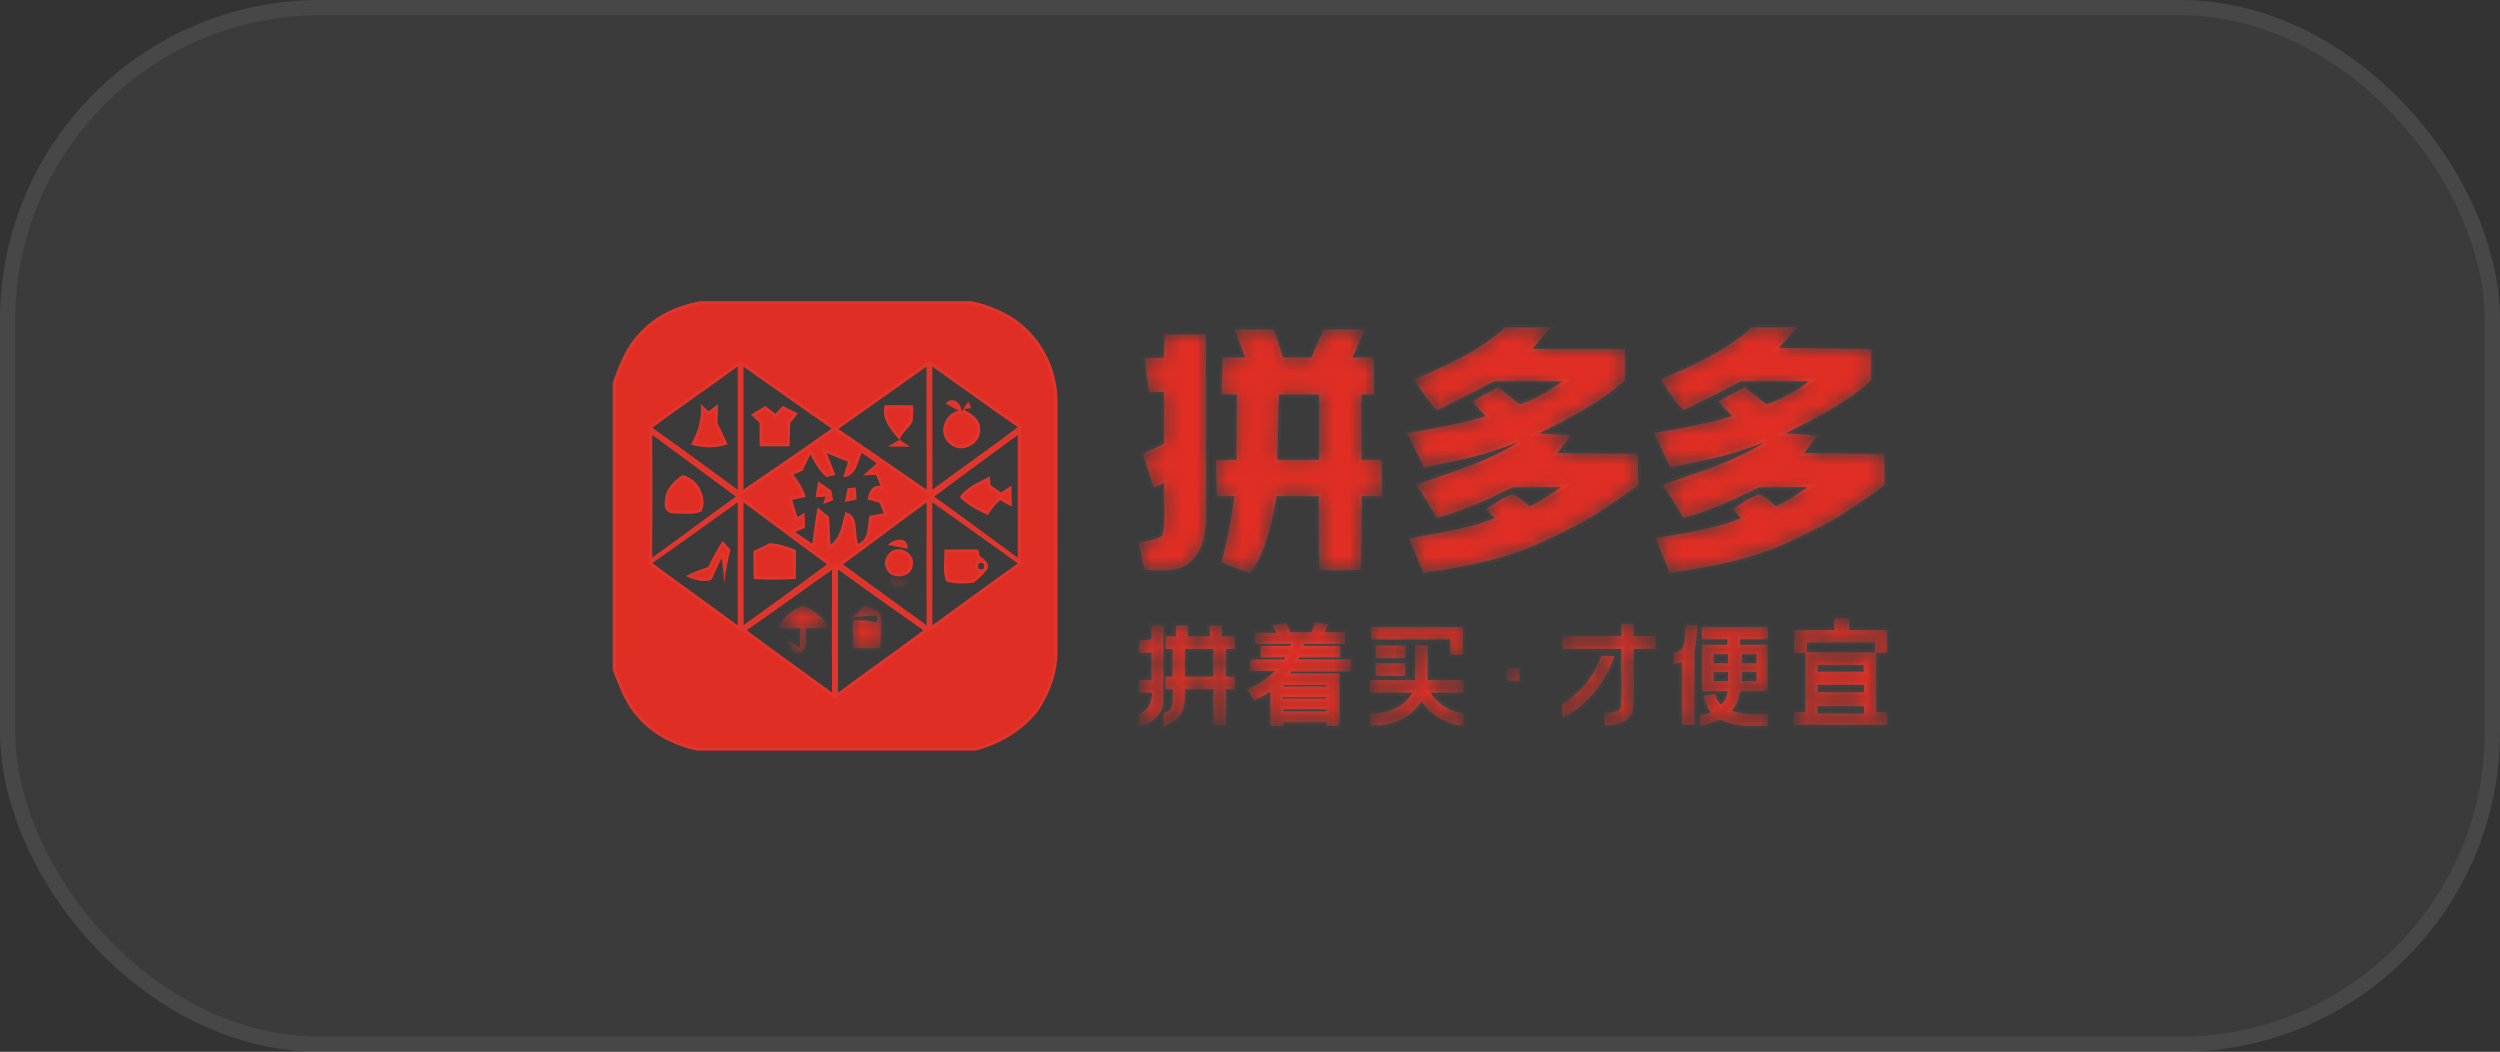 <svg width="164" height="69" viewBox="0 0 164 69" fill="none" xmlns="http://www.w3.org/2000/svg">
<rect x="0" y="0" width="164" height="69" fill="#333333" stroke="none"/>
<rect x="1" y="1" width="162" height="67" rx="20" fill="white" fill-opacity="0.04"/>
<rect x="0.5" y="0.5" width="163" height="68" rx="20.5" stroke="white" stroke-opacity="0.1"/>
<path d="M45.921 19.76H63.761C65.268 20.097 66.748 20.79 67.758 21.999C68.85 23.235 69.414 24.896 69.372 26.543C69.365 31.929 69.374 37.315 69.37 42.699C69.391 44.133 68.861 45.508 68.074 46.683C67.045 47.968 65.596 48.807 64.028 49.238L64.437 49.24H45.696C44.2 48.896 42.751 48.18 41.759 46.973C40.988 46.119 40.619 45.01 40.194 43.962V25.111C40.614 23.925 41.081 22.706 41.984 21.8C43.009 20.675 44.449 20.036 45.921 19.76ZM61.16 24.047C61.176 26.737 61.157 29.428 61.169 32.121C63.025 30.743 64.917 29.414 66.766 28.024C64.883 26.718 63.029 25.369 61.16 24.047ZM42.795 28.057C44.669 29.401 46.535 30.757 48.392 32.126C48.39 29.43 48.39 26.735 48.392 24.04C46.539 25.397 44.644 26.693 42.795 28.057ZM48.771 24.054C48.782 26.739 48.771 29.425 48.773 32.111C50.703 30.782 52.65 29.477 54.554 28.113C52.612 26.779 50.701 25.404 48.771 24.054ZM54.993 28.141C56.935 29.454 58.855 30.794 60.788 32.123C60.774 29.433 60.788 26.742 60.779 24.051C58.858 25.422 56.916 26.768 54.993 28.141ZM42.79 28.532C42.793 31.213 42.809 33.897 42.781 36.578C44.625 35.263 46.432 33.892 48.272 32.575C46.453 31.215 44.614 29.886 42.79 28.532ZM61.287 32.575C63.124 33.901 64.948 35.247 66.769 36.592C66.769 33.906 66.764 31.22 66.771 28.532C64.945 29.884 63.103 31.213 61.287 32.575ZM53.156 29.821C52.972 30.167 52.812 30.523 52.65 30.878C52.496 30.939 52.192 31.063 52.041 31.126C52.378 31.578 52.708 32.046 52.852 32.6L51.969 32.79C52.085 33.169 52.199 33.546 52.31 33.925C52.427 33.852 52.659 33.707 52.777 33.632C52.798 33.965 52.807 34.294 52.801 34.624C52.64 34.694 52.32 34.837 52.16 34.907C52.538 35.153 52.912 35.408 53.284 35.663C53.381 34.865 53.493 34.067 53.637 33.277C53.888 33.496 54.141 33.712 54.394 33.925C54.424 34.524 54.443 35.125 54.482 35.722C55.184 35.24 55.223 34.339 55.455 33.593C56.375 33.794 56.036 34.989 56.291 35.677C57.035 35.366 56.893 34.481 57.03 33.833C57.346 33.775 57.662 33.721 57.978 33.667C57.887 33.44 57.794 33.213 57.701 32.986C57.434 32.912 57.167 32.839 56.898 32.764C57.014 32.296 57.167 31.821 57.759 31.866C57.662 31.627 57.564 31.389 57.469 31.15L56.617 31.187C56.916 30.923 57.218 30.661 57.518 30.396C57.188 30.167 56.858 29.936 56.531 29.704C56.254 30.329 56.159 31.26 55.307 31.309C55.409 30.97 55.518 30.633 55.627 30.298C55.167 30.111 54.707 29.922 54.245 29.734C54.431 30.207 54.617 30.68 54.803 31.154L54.222 31.297C53.741 30.899 53.453 30.357 53.156 29.821ZM42.795 36.941C44.653 38.314 46.537 39.65 48.392 41.026C48.392 38.333 48.388 35.64 48.395 32.947C46.534 34.286 44.667 35.617 42.795 36.941ZM48.773 32.956C48.782 35.64 48.769 38.323 48.78 41.007C50.608 39.683 52.447 38.37 54.257 37.018C52.417 35.682 50.603 34.306 48.773 32.956ZM55.297 37.02C57.116 38.37 58.96 39.683 60.786 41.023C60.779 38.335 60.776 35.647 60.788 32.958C58.951 34.301 57.142 35.684 55.297 37.02ZM61.157 32.956C61.173 35.644 61.166 38.333 61.162 41.021C63.029 39.669 64.885 38.298 66.766 36.959C64.903 35.614 63.034 34.28 61.157 32.956ZM48.985 41.344C50.833 42.727 52.715 44.065 54.582 45.427C54.57 42.743 54.568 40.059 54.582 37.376C52.71 38.691 50.866 40.041 48.985 41.344ZM54.974 37.359C54.977 40.055 54.977 42.75 54.974 45.443C56.828 44.06 58.721 42.731 60.577 41.349C58.7 40.034 56.835 38.7 54.974 37.359Z" fill="#E02E24"/>
<path d="M63.747 19.858C65.239 20.193 66.693 20.876 67.683 22.062L67.685 22.064C68.759 23.28 69.316 24.916 69.275 26.541V26.543C69.268 31.928 69.276 37.316 69.272 42.699V42.7C69.292 44.106 68.774 45.46 67.997 46.622C66.984 47.886 65.556 48.717 64.005 49.143H45.71C44.231 48.802 42.807 48.094 41.834 46.911L41.831 46.908L41.695 46.748C41.034 45.938 40.69 44.928 40.291 43.942V25.127C40.711 23.945 41.171 22.753 42.053 21.87H42.054L42.057 21.866C43.06 20.763 44.474 20.132 45.929 19.858H63.747ZM54.877 37.36C54.88 40.055 54.88 42.75 54.877 45.443L54.876 45.638L55.032 45.521C55.495 45.176 55.961 44.834 56.428 44.494L59.237 42.456C59.704 42.116 60.171 41.773 60.635 41.427L60.743 41.346L60.633 41.268C59.695 40.611 58.76 39.949 57.826 39.284L54.876 37.169L54.877 37.36ZM54.526 37.295C52.651 38.612 50.811 39.959 48.929 41.263L48.818 41.34L48.926 41.422C50.775 42.806 52.659 44.145 54.525 45.505L54.681 45.62L54.68 45.426C54.668 42.743 54.666 40.06 54.68 37.377L54.681 37.187L54.526 37.295ZM48.337 32.868C46.477 34.207 44.611 35.538 42.739 36.861L42.628 36.939L42.737 37.019C43.666 37.706 44.602 38.383 45.537 39.061C46.472 39.739 47.407 40.416 48.334 41.104L48.489 41.219V41.026C48.489 38.333 48.486 35.64 48.492 32.947V32.755L48.337 32.868ZM60.731 32.879C58.889 34.226 57.087 35.604 55.24 36.941L55.132 37.019L55.239 37.098C57.058 38.448 58.905 39.763 60.728 41.102L60.884 41.216L60.883 41.023C60.876 38.335 60.874 35.646 60.886 32.959V32.765L60.731 32.879ZM61.06 32.956C61.076 35.644 61.068 38.333 61.064 41.021V41.212L61.219 41.1C63.087 39.747 64.942 38.377 66.823 37.039L66.934 36.959L66.823 36.88C64.96 35.535 63.09 34.201 61.213 32.877L61.059 32.767L61.06 32.956ZM48.676 32.956C48.685 35.636 48.671 38.326 48.683 41.007V41.198L48.837 41.086C50.664 39.763 52.506 38.449 54.316 37.096L54.421 37.017L54.314 36.939C52.474 35.603 50.663 34.229 48.831 32.877L48.675 32.762L48.676 32.956ZM66.713 28.454C64.889 29.805 63.045 31.135 61.229 32.497L61.122 32.576L61.23 32.654C63.066 33.98 64.889 35.325 66.71 36.67L66.867 36.786V36.592C66.867 33.906 66.861 31.22 66.868 28.532L66.869 28.337L66.713 28.454ZM42.693 28.532C42.695 31.214 42.711 33.896 42.683 36.577L42.681 36.769L42.838 36.658C43.761 36 44.674 35.328 45.586 34.656C46.498 33.984 47.409 33.312 48.328 32.654L48.437 32.577L48.33 32.497C46.513 31.138 44.669 29.806 42.849 28.454L42.693 28.337V28.532ZM56.442 29.665C56.37 29.825 56.31 30.006 56.25 30.179C56.189 30.355 56.127 30.526 56.048 30.677C55.969 30.828 55.876 30.956 55.758 31.048C55.672 31.115 55.57 31.164 55.446 31.191C55.534 30.902 55.627 30.615 55.72 30.329L55.748 30.242L55.664 30.207C55.205 30.021 54.744 29.831 54.282 29.644L54.072 29.558L54.154 29.77C54.327 30.208 54.499 30.646 54.671 31.086L54.248 31.19C53.806 30.809 53.533 30.299 53.242 29.774L53.154 29.616L53.07 29.775C52.891 30.113 52.733 30.459 52.576 30.802C52.415 30.867 52.143 30.978 52.003 31.037L51.888 31.084L51.963 31.185C52.279 31.609 52.576 32.035 52.727 32.527L51.949 32.695L51.845 32.717L51.875 32.819C51.991 33.198 52.106 33.574 52.217 33.953L52.253 34.076L52.362 34.007C52.441 33.958 52.573 33.875 52.687 33.803C52.7 34.057 52.706 34.308 52.702 34.56C52.628 34.593 52.534 34.635 52.441 34.676C52.32 34.73 52.2 34.783 52.12 34.818L51.954 34.89L52.107 34.99C52.484 35.235 52.857 35.489 53.229 35.744L53.361 35.834L53.38 35.675C53.471 34.935 53.574 34.196 53.703 33.462C53.901 33.634 54.099 33.803 54.297 33.97C54.326 34.553 54.346 35.144 54.385 35.728L54.396 35.899L54.537 35.802C54.913 35.544 55.108 35.176 55.237 34.788C55.302 34.594 55.351 34.392 55.399 34.195C55.438 34.03 55.477 33.869 55.522 33.714C55.678 33.766 55.783 33.851 55.857 33.96C55.946 34.094 55.995 34.267 56.026 34.467C56.056 34.668 56.066 34.881 56.085 35.098C56.104 35.311 56.131 35.526 56.2 35.711L56.236 35.806L56.329 35.767C56.742 35.594 56.906 35.26 56.984 34.903C57.022 34.726 57.041 34.539 57.059 34.361C57.074 34.204 57.09 34.055 57.114 33.916C57.407 33.863 57.701 33.813 57.994 33.763L58.114 33.744L58.069 33.631C57.978 33.404 57.884 33.177 57.791 32.95L57.774 32.906L57.728 32.892L57.016 32.696C57.069 32.496 57.13 32.315 57.229 32.181C57.284 32.106 57.35 32.048 57.432 32.01C57.514 31.973 57.618 31.953 57.752 31.963L57.909 31.975L57.85 31.829C57.752 31.59 57.655 31.352 57.56 31.114L57.534 31.049L57.465 31.052L56.889 31.077C56.969 31.006 57.05 30.936 57.131 30.866C57.282 30.734 57.432 30.602 57.582 30.469L57.676 30.387L57.574 30.316C57.244 30.087 56.914 29.856 56.587 29.625L56.489 29.555L56.442 29.665ZM48.334 23.96C47.408 24.638 46.472 25.302 45.535 25.966C44.599 26.63 43.662 27.295 42.737 27.978L42.629 28.058L42.737 28.136C44.612 29.48 46.478 30.836 48.334 32.204L48.49 32.319L48.489 32.126C48.487 29.43 48.487 26.735 48.489 24.04L48.49 23.847L48.334 23.96ZM61.062 24.047C61.078 26.74 61.06 29.425 61.072 32.122V32.314L61.227 32.199C63.077 30.825 64.978 29.49 66.825 28.102L66.933 28.021L66.822 27.944C64.938 26.639 63.087 25.29 61.216 23.967L61.061 23.857L61.062 24.047ZM60.722 23.972C59.762 24.657 58.796 25.336 57.83 26.015C56.864 26.695 55.899 27.375 54.937 28.062L54.822 28.143L54.939 28.222C56.88 29.534 58.8 30.874 60.733 32.204L60.887 32.309L60.886 32.123C60.872 29.431 60.886 26.744 60.876 24.051L60.875 23.862L60.722 23.972ZM48.673 24.054C48.685 26.74 48.674 29.425 48.676 32.112V32.297L48.828 32.192C50.757 30.864 52.705 29.557 54.611 28.192L54.724 28.111L54.61 28.033C52.668 26.699 50.758 25.324 48.826 23.973L48.672 23.866L48.673 24.054Z" stroke="white" stroke-opacity="0.04" stroke-width="0.195"/>
<path d="M62.031 26.477C62.47 25.948 63.104 26.437 63.066 27.029C63.215 26.793 63.368 26.556 63.526 26.325C63.573 26.437 63.666 26.662 63.712 26.772L63.187 26.842C63.696 27.13 64.344 27.485 64.295 28.175C64.358 29.181 63.015 29.811 62.291 29.111C61.501 28.468 61.912 27.134 62.89 26.94C62.674 26.825 62.244 26.591 62.031 26.477ZM45.968 26.5C46.098 26.622 46.355 26.86 46.483 26.98C46.636 26.865 46.943 26.634 47.096 26.519C47.096 26.928 47.087 27.338 47.064 27.745C47.296 28.21 47.524 28.678 47.73 29.156C46.95 29.401 46.114 29.404 45.331 29.163C45.784 28.339 46.068 27.455 45.968 26.5ZM58.036 26.589C58.66 26.58 59.285 26.577 59.91 26.591C59.898 26.961 59.931 27.34 59.843 27.705C59.594 28.103 59.185 28.391 59.011 28.84C59.232 29.011 59.469 29.153 59.703 29.301C59.218 29.294 58.73 29.294 58.245 29.294C58.496 29.149 58.749 29.001 59 28.854C58.454 28.203 57.803 27.523 58.036 26.589ZM49.266 27.2C49.577 27.008 49.891 26.816 50.206 26.629C50.425 26.8 50.643 26.97 50.864 27.141C50.984 27.013 51.226 26.755 51.347 26.629C51.676 26.79 52.006 26.956 52.336 27.122C52.174 27.338 52.006 27.548 51.834 27.757C51.828 28.267 51.814 28.774 51.793 29.282C51.138 29.284 50.485 29.284 49.832 29.28C49.83 28.763 49.83 28.248 49.828 27.731C49.686 27.6 49.405 27.333 49.266 27.2ZM44.76 31.166C45.719 31.322 46.472 32.628 46.021 33.554C45.44 33.793 44.785 33.685 44.175 33.676C43.745 33.718 43.51 33.252 43.622 32.878C43.603 32.118 44.188 31.559 44.76 31.166ZM62.953 32.618C63.422 31.919 64.23 31.65 64.924 31.245L64.98 31.83C65.21 31.987 65.44 32.144 65.67 32.303C65.895 32.153 66.121 32.003 66.348 31.858C66.351 32.317 66.362 32.775 66.381 33.234C66.125 33.104 65.874 32.964 65.628 32.815C65.287 33.077 65.022 33.416 64.811 33.791C64.144 33.484 63.478 33.147 62.953 32.618ZM53.667 31.573C53.953 31.779 54.241 31.982 54.533 32.179L54.654 32.817C54.436 32.899 54.217 32.983 54.001 33.065C54.039 32.944 54.111 32.703 54.145 32.581L53.502 32.618C53.558 32.27 53.611 31.921 53.667 31.573ZM55.609 32.026L56.136 31.98C56.154 32.242 56.171 32.506 56.189 32.768C55.996 32.81 55.611 32.89 55.418 32.93C55.481 32.628 55.544 32.328 55.609 32.026ZM58.24 35.74C58.64 35.337 59.592 35.164 59.545 35.995C59.109 35.915 58.672 35.838 58.24 35.74ZM46.446 37.202C46.739 36.615 47.045 36.037 47.403 35.487C47.58 35.681 47.754 35.875 47.928 36.072C47.705 36.79 47.619 37.534 47.514 38.276C47.447 37.721 47.428 37.16 47.352 36.608C47.083 37.066 46.908 37.572 46.669 38.044C46.095 38.22 45.51 38.037 44.99 37.789C45.458 37.551 45.945 37.355 46.446 37.202ZM49.421 36.133C49.779 35.99 50.123 35.817 50.464 35.639C51.077 35.641 51.646 35.866 52.211 36.077C52.213 36.711 52.215 37.345 52.206 37.979C51.284 38.044 50.36 38.044 49.438 37.983C49.424 37.366 49.424 36.748 49.421 36.133Z" fill="#E02E24"/>
<path d="M47.819 36.097C47.685 36.54 47.603 36.993 47.535 37.445C47.534 37.441 47.534 37.437 47.534 37.433C47.511 37.154 47.487 36.873 47.449 36.594L47.41 36.315L47.268 36.559C47.13 36.793 47.017 37.038 46.91 37.281C46.808 37.512 46.71 37.739 46.6 37.96C46.14 38.087 45.668 37.976 45.22 37.785C45.626 37.591 46.044 37.426 46.474 37.295L46.515 37.283L46.534 37.245C46.806 36.698 47.091 36.161 47.416 35.648C47.551 35.797 47.685 35.946 47.819 36.097ZM50.485 35.737C51.047 35.744 51.573 35.943 52.113 36.145C52.115 36.725 52.116 37.305 52.109 37.885C51.251 37.942 50.392 37.943 49.534 37.89C49.522 37.325 49.521 36.761 49.519 36.197C49.851 36.061 50.17 35.901 50.485 35.737ZM59.056 35.502C59.18 35.507 59.28 35.545 59.346 35.615C59.397 35.669 59.436 35.752 59.446 35.876C59.115 35.816 58.787 35.755 58.461 35.685C58.639 35.569 58.864 35.495 59.056 35.502ZM64.883 31.839L64.887 31.885L64.925 31.911C65.155 32.068 65.385 32.224 65.615 32.383L65.669 32.421L65.724 32.384C65.9 32.267 66.076 32.151 66.252 32.037C66.256 32.381 66.265 32.724 66.278 33.067C66.075 32.961 65.875 32.85 65.679 32.731L65.622 32.697L65.569 32.737C65.239 32.991 64.981 33.313 64.773 33.665C64.159 33.38 63.563 33.068 63.081 32.605C63.3 32.308 63.586 32.093 63.904 31.905C64.075 31.804 64.253 31.712 64.434 31.619C64.57 31.549 64.706 31.476 64.841 31.401L64.883 31.839ZM44.781 31.27C45.208 31.355 45.599 31.687 45.834 32.118C46.068 32.549 46.135 33.055 45.947 33.476C45.683 33.577 45.402 33.609 45.109 33.61C44.956 33.611 44.8 33.604 44.644 33.597L44.176 33.578L44.166 33.579C43.993 33.596 43.86 33.513 43.778 33.382C43.694 33.248 43.668 33.066 43.715 32.906L43.72 32.892L43.719 32.876C43.702 32.185 44.224 31.66 44.781 31.27ZM53.739 31.743C53.971 31.91 54.206 32.075 54.444 32.235L54.542 32.754C54.412 32.803 54.281 32.854 54.151 32.903C54.183 32.796 54.219 32.681 54.24 32.607L54.277 32.476L54.14 32.483L53.617 32.513C53.638 32.379 53.66 32.244 53.681 32.11C53.7 31.988 53.719 31.866 53.739 31.743ZM56.065 32.381C56.072 32.484 56.078 32.587 56.085 32.69C55.931 32.723 55.714 32.768 55.544 32.803C55.592 32.574 55.64 32.346 55.689 32.117L56.044 32.086C56.051 32.184 56.058 32.282 56.065 32.381ZM63.217 26.973C63.451 27.105 63.695 27.247 63.882 27.428C64.088 27.625 64.219 27.86 64.198 28.168H64.197L64.198 28.182C64.226 28.636 63.937 29.012 63.546 29.194C63.156 29.377 62.685 29.356 62.359 29.041L62.352 29.035C61.993 28.743 61.904 28.291 62.021 27.884C62.139 27.475 62.461 27.125 62.909 27.036L62.972 27.023L63.149 27.081C63.172 27.045 63.194 27.009 63.217 26.973ZM46.996 26.715C46.993 27.057 46.986 27.399 46.966 27.739L46.965 27.766L46.976 27.788C47.191 28.22 47.401 28.653 47.594 29.092C46.901 29.289 46.168 29.291 45.473 29.1C45.86 28.368 46.114 27.583 46.081 26.739C46.202 26.851 46.336 26.976 46.416 27.051L46.476 27.107L46.541 27.058C46.618 27 46.733 26.914 46.848 26.827C46.899 26.789 46.949 26.75 46.996 26.715ZM59.01 28.96C59.125 29.046 59.244 29.125 59.363 29.201C59.109 29.199 58.855 29.198 58.602 29.197C58.738 29.118 58.875 29.04 59.01 28.96ZM59.81 26.688C59.809 26.749 59.809 26.81 59.809 26.87C59.809 26.964 59.809 27.056 59.807 27.148C59.803 27.326 59.789 27.499 59.751 27.667C59.633 27.851 59.481 28.011 59.326 28.189C59.198 28.335 59.073 28.493 58.98 28.677C58.734 28.386 58.485 28.097 58.312 27.78C58.129 27.447 58.034 27.092 58.116 26.686C58.681 26.678 59.246 26.676 59.81 26.688ZM62.398 26.354C62.492 26.338 62.588 26.361 62.675 26.415C62.794 26.489 62.891 26.62 62.938 26.775L62.886 26.783L62.951 26.819C62.954 26.834 62.956 26.85 62.959 26.865L62.936 26.854C62.754 26.757 62.421 26.576 62.192 26.452C62.262 26.394 62.332 26.364 62.398 26.354ZM63.573 26.691L63.381 26.717C63.422 26.654 63.464 26.592 63.505 26.53C63.528 26.584 63.551 26.64 63.573 26.691ZM49.925 27.688L49.894 27.659C49.78 27.553 49.574 27.357 49.426 27.216C49.682 27.058 49.94 26.901 50.199 26.747C50.4 26.904 50.601 27.061 50.804 27.219L50.874 27.273L50.935 27.208C51.041 27.095 51.239 26.883 51.368 26.748C51.64 26.882 51.913 27.019 52.186 27.156C52.047 27.338 51.905 27.517 51.759 27.694L51.737 27.721V27.755C51.73 28.232 51.717 28.708 51.698 29.184C51.107 29.186 50.518 29.186 49.929 29.182C49.928 28.956 49.929 28.73 49.928 28.505C49.928 28.247 49.926 27.989 49.925 27.73V27.688Z" stroke="white" stroke-opacity="0.04" stroke-width="0.195"/>
<path d="M58.388 36.237C58.939 35.703 60.042 36.265 59.882 37.053C59.833 37.945 58.409 38.092 58.128 37.278C57.926 36.92 58.114 36.492 58.388 36.237ZM61.942 36.049C62.69 36.047 63.438 36.047 64.186 36.045C64.204 36.15 64.244 36.361 64.262 36.466C64.522 36.688 64.91 36.894 64.794 37.306C64.534 37.65 64.227 37.963 63.884 38.223C63.291 38.298 62.671 38.317 62.088 38.157C61.782 37.533 62.005 36.74 61.942 36.049ZM64.204 36.955C64.095 37.294 64.2 37.416 64.515 37.32C64.627 36.983 64.525 36.861 64.204 36.955Z" fill="#E02E24"/>
<path d="M64.127 36.273C64.142 36.352 64.156 36.431 64.165 36.483L64.172 36.517L64.199 36.541C64.265 36.597 64.344 36.656 64.411 36.709C64.481 36.766 64.545 36.821 64.596 36.879C64.692 36.989 64.742 37.105 64.704 37.261C64.456 37.586 64.166 37.881 63.843 38.128C63.28 38.198 62.701 38.212 62.158 38.073C62.033 37.792 62.012 37.473 62.021 37.13C62.029 36.814 62.06 36.469 62.044 36.146C62.384 36.145 62.724 36.146 63.064 36.145C63.41 36.145 63.757 36.143 64.103 36.142C64.11 36.183 64.119 36.228 64.127 36.273ZM58.456 36.307C58.692 36.079 59.056 36.077 59.356 36.236C59.654 36.394 59.855 36.694 59.786 37.034L59.785 37.041V37.047C59.764 37.43 59.448 37.666 59.081 37.709C58.712 37.752 58.341 37.595 58.22 37.246L58.217 37.238L58.213 37.23L58.165 37.114C58.084 36.837 58.227 36.52 58.455 36.308L58.456 36.307ZM64.41 36.828C64.341 36.823 64.262 36.836 64.176 36.861L64.127 36.876L64.111 36.925C64.082 37.015 64.066 37.096 64.065 37.167C64.064 37.239 64.08 37.309 64.126 37.364C64.175 37.42 64.242 37.444 64.312 37.449C64.381 37.453 64.459 37.439 64.543 37.414L64.592 37.399L64.608 37.35C64.637 37.261 64.655 37.181 64.657 37.11C64.658 37.039 64.643 36.968 64.596 36.913C64.548 36.856 64.48 36.832 64.41 36.828Z" stroke="white" stroke-opacity="0.04" stroke-width="0.195"/>
<mask id="path-9-inside-1_1733_10648" fill="white">
<path d="M58.328 37.953C58.765 37.951 59.202 37.953 59.638 37.968C59.487 38.63 58.447 38.644 58.328 37.953ZM56.8 39.694C57.116 39.865 57.459 39.989 57.748 40.207C57.896 40.96 57.743 41.748 57.764 42.514C57.16 42.544 56.556 42.544 55.952 42.528C55.943 41.908 55.941 41.288 55.941 40.668C56.461 40.705 57.007 40.642 57.501 40.857C57.532 40.703 57.659 40.396 57.388 40.392C56.888 40.394 56.394 40.471 55.894 40.48C56.191 40.211 56.496 39.952 56.8 39.694ZM51.042 41.21C51.351 40.48 51.964 40.008 52.684 39.729C53.395 40.008 54.006 40.48 54.336 41.187C53.855 41.215 53.37 41.224 52.886 41.227C52.803 41.76 53.079 42.523 52.487 42.834C51.946 42.968 51.795 42.408 51.704 42.001C51.962 42.17 52.22 42.343 52.478 42.511C52.487 42.081 52.494 41.65 52.503 41.22C52.015 41.227 51.53 41.222 51.042 41.21ZM115.975 41.121L115.979 41.945H114.165L114.161 42.284H115.954V45.356H114.161C114.058 45.968 113.869 46.387 113.593 46.613C114.204 46.813 114.999 46.887 115.979 46.835C115.979 47.109 115.977 47.329 115.982 47.602C115.179 47.654 113.937 47.757 112.821 47.204C112.527 47.346 112.085 47.537 111.515 47.602C111.516 47.439 111.516 47.209 111.515 46.913C111.93 46.843 112.162 46.77 112.213 46.693C111.941 46.436 111.831 45.946 111.747 45.616C111.889 45.606 112.148 45.571 112.527 45.511C112.569 45.805 112.689 46.034 112.89 46.199C113.123 46.024 113.266 45.743 113.32 45.356H111.634V42.284H113.313L113.322 41.945H111.634V41.121H115.975ZM77.933 41.016V41.734H79.343V41.016H80.158V41.734H81.012V42.577H80.432V44.378H81.012V45.214H80.432V47.558H79.584V45.214H77.745C77.782 46.035 77.668 46.618 77.402 46.963C77.149 47.356 76.711 47.492 76.307 47.635C76.314 47.444 76.327 47.146 76.346 46.741C76.526 46.741 76.677 46.654 76.796 46.48C76.916 46.306 76.953 45.883 76.906 45.214H76.45V44.378H76.906V42.577H76.45V41.734H77.125V41.016H77.933ZM76.333 40.979C76.323 42.649 76.344 44.32 76.321 45.988C76.335 46.875 75.538 47.511 74.721 47.628C74.712 47.371 74.705 47.111 74.698 46.854C75.302 46.62 75.555 46.079 75.576 45.455C75.288 45.447 74.997 45.438 74.709 45.431V44.612C74.889 44.609 75.161 44.605 75.527 44.601V42.825L74.712 42.834C74.712 42.633 74.707 42.23 74.707 42.029L75.527 41.938V40.997L76.333 40.979ZM86.227 40.817L87.12 40.95L87.075 41.083C87.052 41.152 87.025 41.219 86.99 41.292L86.9 41.469H88.235V42.244L85.549 42.244L85.515 42.36H87.915V43.134H85.241L85.18 43.25H88.619V44.056H84.716L84.627 44.172H87.882V47.618H87.009V47.395H84.198V47.618H83.325V45.372L83.177 45.472C83.014 45.579 82.856 45.673 82.696 45.76L82.534 45.843L82.368 45.922L82.271 45.967L81.835 45.188L81.954 45.136C82.536 44.881 83.024 44.572 83.437 44.199L83.572 44.073L83.619 44.025H82.012V43.251H84.236L84.302 43.135H82.685V42.36H84.635L84.666 42.244H82.332V41.501H83.728L83.608 41.291L83.447 41.026L84.371 40.852L84.456 41.022C84.528 41.167 84.576 41.271 84.614 41.371L84.635 41.43L84.648 41.47H86.004L86.031 41.426C86.087 41.331 86.131 41.231 86.163 41.132L86.191 41.032L86.21 40.934L86.227 40.818V40.817ZM93.675 42.352C93.675 43.103 93.675 43.852 93.671 44.603C94.451 44.605 95.229 44.603 96.01 44.61V45.438C95.292 45.441 94.574 45.441 93.857 45.455C94.102 45.819 94.421 46.127 94.794 46.357C95.166 46.588 95.583 46.735 96.017 46.791C96.012 47.057 96.007 47.329 96.005 47.598C94.888 47.553 93.885 46.95 93.246 46.037C92.521 47.177 91.181 47.71 89.869 47.572L89.883 46.755C90.977 46.851 92.05 46.402 92.647 45.457C91.727 45.434 90.805 45.443 89.885 45.438C89.88 45.162 89.876 44.888 89.873 44.612C90.856 44.608 91.838 44.61 92.821 44.61C92.83 43.856 92.83 43.105 92.83 42.352H93.675ZM106.338 40.916C106.55 40.918 106.975 40.92 107.188 40.923C107.186 41.121 107.179 41.517 107.174 41.716C107.646 41.718 108.117 41.718 108.589 41.72C108.593 41.933 108.598 42.359 108.6 42.57C108.124 42.572 107.65 42.574 107.177 42.574C107.139 43.931 107.279 45.303 107.109 46.65C106.875 47.464 105.976 47.616 105.256 47.591C105.244 47.319 105.233 47.05 105.223 46.779C105.579 46.685 106.076 46.793 106.303 46.43C106.396 45.148 106.308 43.859 106.347 42.574C105.054 42.572 103.76 42.577 102.466 42.57C102.473 42.357 102.483 41.931 102.49 41.718C103.774 41.718 105.058 41.72 106.345 41.718C106.343 41.517 106.338 41.117 106.338 40.916ZM111.352 40.99C111.331 41.374 111.308 41.69 111.282 41.937C111.256 42.185 111.217 42.468 111.164 42.789V47.563L110.312 47.544L110.317 43.481L109.78 43.57V42.789C110.166 42.763 110.394 42.581 110.463 42.242C110.566 41.735 110.533 41.449 110.556 40.99C110.695 40.989 110.961 40.989 111.352 40.99ZM121.321 40.554V41.323H123.806V42.836C123.627 42.839 123.27 42.841 123.091 42.843C123.086 44.135 123.089 45.426 123.089 46.718C123.267 46.72 123.627 46.725 123.806 46.73V47.558L120.751 47.563C119.733 47.563 118.715 47.562 117.698 47.553C117.698 47.279 117.698 47.006 117.7 46.734C117.881 46.73 118.241 46.723 118.423 46.718C118.416 45.426 118.416 44.135 118.425 42.843L117.703 42.834C117.701 42.497 117.699 41.993 117.698 41.323H120.322V40.554H121.321ZM105.904 43.026C105.379 44.792 104.111 46.273 102.504 47.134C102.487 46.826 102.476 46.514 102.466 46.206C103.632 45.45 104.561 44.339 105.035 43.019C105.251 43.019 105.686 43.024 105.904 43.026ZM122.273 46.334C121.265 46.334 120.257 46.334 119.249 46.337V46.8C120.262 46.807 121.268 46.807 122.28 46.802L122.273 46.334ZM87.009 46.537H84.198V46.653H87.009V46.537ZM86.977 45.742H84.166V45.826H86.977V45.742ZM122.273 44.931C121.265 44.931 120.257 44.931 119.249 44.933V45.396C120.262 45.403 121.268 45.403 122.28 45.398L122.273 44.931ZM87.009 44.947H84.198V45.031H87.009V44.947ZM99.686 43.831C99.689 44.044 99.691 44.469 99.693 44.682H98.836C98.841 44.469 98.848 44.044 98.85 43.831H99.686ZM115.213 44.093H114.284V44.678H115.213V44.093ZM113.355 44.093H112.426V44.678H113.355V44.093ZM79.584 42.577H77.745V44.378H79.584V42.577ZM92.201 43.503C92.196 43.786 92.194 44.069 92.191 44.353C91.539 44.353 90.886 44.348 90.236 44.325C90.233 44.053 90.233 43.779 90.236 43.508C90.891 43.503 91.546 43.503 92.201 43.503ZM122.246 43.634H119.249V44.058H122.257L122.246 43.634ZM113.355 42.923H112.426V43.508H113.355V42.923ZM115.213 42.923H114.284V43.508H115.213V42.923ZM92.212 42.345C92.205 42.553 92.194 42.968 92.187 43.176H90.243C90.24 42.968 90.233 42.551 90.231 42.343C90.891 42.338 91.553 42.338 92.212 42.345ZM95.975 41.124C95.975 41.734 95.972 42.347 95.975 42.96C95.692 42.958 95.41 42.958 95.129 42.958C95.127 42.623 95.122 42.287 95.122 41.952C93.394 41.952 91.669 41.959 89.943 41.95C89.943 41.674 89.943 41.398 89.945 41.121C91.954 41.117 93.966 41.114 95.975 41.124ZM122.989 42.151C121.505 42.153 120.02 42.153 118.536 42.151C118.536 42.308 118.536 42.623 118.534 42.78H122.986C122.986 42.623 122.989 42.308 122.989 42.151ZM101.746 21.454L100.543 22.881H106.589C106.597 23.809 106.597 24.506 106.589 24.971C104.956 26.454 102.952 27.437 101.003 28.419C101.46 28.444 102.146 28.492 103.061 28.562L102.195 29.711L107.43 29.774L107.474 31.831C105.798 33.051 104.543 33.882 103.707 34.323C100.697 35.856 99.265 36.649 94.349 37.45C94.111 37.468 93.788 37.513 93.38 37.586C92.922 36.539 92.603 35.781 92.421 35.312C94.298 34.926 96.251 34.72 98.03 33.985L97.48 33.394C98.033 33.033 98.574 32.621 99.21 32.422C99.668 32.544 99.984 32.925 100.348 33.206C100.823 32.969 101.505 32.553 102.392 31.959L99.229 31.978C98.245 32.473 97.352 32.883 96.549 33.206C95.798 33.512 95.03 33.772 94.249 33.985C93.65 32.959 93.193 32.23 92.879 31.798C95.178 30.965 97.575 30.296 99.654 28.96C98.181 29.623 96.09 30.188 93.38 30.654C93.03 29.898 92.671 29.145 92.305 28.396C94.033 28.106 95.759 27.785 97.445 27.296C97.143 26.976 96.841 26.657 96.549 26.332C96.926 26.116 97.505 25.806 98.286 25.404C98.924 25.889 99.395 26.258 99.7 26.512C100.569 26.235 101.491 25.738 102.466 25.022H98.021C96.098 26.031 94.841 26.666 94.249 26.927C93.655 26.321 93.223 25.584 92.751 24.884L93.257 24.662C95.197 23.811 97.168 22.925 98.732 21.459C99.36 21.481 100.365 21.479 101.746 21.454ZM117.918 21.454L116.715 22.82L122.761 22.879C122.761 23.809 122.757 24.506 122.75 24.971C121.117 26.454 119.124 27.437 117.175 28.419C117.632 28.444 118.318 28.492 119.233 28.562L118.367 29.711L123.602 29.774L123.646 31.831C121.971 33.051 120.715 33.882 119.879 34.323C116.869 35.856 115.437 36.649 110.521 37.45C110.283 37.468 109.96 37.513 109.553 37.586C109.094 36.539 108.775 35.781 108.593 35.312C110.47 34.926 112.423 34.72 114.202 33.985L113.652 33.394C114.205 33.033 114.746 32.621 115.382 32.422C115.84 32.544 116.156 32.925 116.52 33.206C116.996 32.969 117.677 32.553 118.564 31.959L115.401 31.978C114.417 32.473 113.524 32.883 112.721 33.206C111.97 33.512 111.203 33.772 110.421 33.985C109.822 32.959 109.365 32.23 109.051 31.798C111.35 30.965 113.747 30.296 115.826 28.96C114.353 29.623 112.262 30.188 109.553 30.654C109.202 29.898 108.843 29.145 108.477 28.396C110.205 28.106 111.931 27.785 113.617 27.296C113.315 26.976 113.013 26.657 112.721 26.332C113.098 26.116 113.678 25.806 114.458 25.404C115.096 25.889 115.567 26.258 115.872 26.512C116.741 26.235 117.663 25.738 118.639 25.022H114.193C112.27 26.031 111.013 26.666 110.421 26.927C109.827 26.321 109.395 25.584 108.923 24.884C111.023 23.96 113.204 23.052 114.904 21.459C115.532 21.481 116.537 21.479 117.918 21.454ZM83.57 21.597L84.185 23.445H86.016L86.819 21.597H89.562L88.731 23.445H90.108L90.164 25.888H89.316L89.325 30.153H90.633L90.663 32.553H89.339V33.059C89.338 34.956 89.31 36.397 89.256 37.383C88.357 37.437 87.458 37.437 86.561 37.39C86.51 36.307 86.492 34.695 86.506 32.553H83.756C83.364 34.949 82.788 36.627 82.028 37.586C81.373 37.387 80.727 37.165 80.102 36.887C80.401 35.949 80.693 34.505 80.978 32.553H79.824L79.772 30.153H81.096L81.129 25.888H80.114L80.198 23.445H81.663L80.99 21.597H83.57ZM79.111 21.929L79.111 22.64C79.114 27.564 79.12 31.286 79.129 33.805C79.136 34.949 78.92 36.271 77.945 36.997C77.115 37.596 76.033 37.401 75.079 37.394C74.942 36.795 74.8 36.199 74.684 35.597C75.192 35.462 75.773 35.436 76.226 35.158C76.512 34.051 76.282 32.858 76.361 31.718L75.68 31.999L74.96 29.758C75.424 29.538 75.889 29.318 76.354 29.1L76.356 25.75C76.142 25.7 75.812 25.7 75.367 25.75L75.072 23.483C75.634 23.475 76.055 23.47 76.337 23.466C76.348 23.143 76.367 22.631 76.393 21.929H79.111ZM86.534 25.888H83.907L83.795 30.153H86.531L86.534 25.888Z"/>
</mask>
<path d="M58.328 37.953C58.765 37.951 59.202 37.953 59.638 37.968C59.487 38.63 58.447 38.644 58.328 37.953ZM56.8 39.694C57.116 39.865 57.459 39.989 57.748 40.207C57.896 40.96 57.743 41.748 57.764 42.514C57.16 42.544 56.556 42.544 55.952 42.528C55.943 41.908 55.941 41.288 55.941 40.668C56.461 40.705 57.007 40.642 57.501 40.857C57.532 40.703 57.659 40.396 57.388 40.392C56.888 40.394 56.394 40.471 55.894 40.48C56.191 40.211 56.496 39.952 56.8 39.694ZM51.042 41.21C51.351 40.48 51.964 40.008 52.684 39.729C53.395 40.008 54.006 40.48 54.336 41.187C53.855 41.215 53.37 41.224 52.886 41.227C52.803 41.76 53.079 42.523 52.487 42.834C51.946 42.968 51.795 42.408 51.704 42.001C51.962 42.17 52.22 42.343 52.478 42.511C52.487 42.081 52.494 41.65 52.503 41.22C52.015 41.227 51.53 41.222 51.042 41.21ZM115.975 41.121L115.979 41.945H114.165L114.161 42.284H115.954V45.356H114.161C114.058 45.968 113.869 46.387 113.593 46.613C114.204 46.813 114.999 46.887 115.979 46.835C115.979 47.109 115.977 47.329 115.982 47.602C115.179 47.654 113.937 47.757 112.821 47.204C112.527 47.346 112.085 47.537 111.515 47.602C111.516 47.439 111.516 47.209 111.515 46.913C111.93 46.843 112.162 46.77 112.213 46.693C111.941 46.436 111.831 45.946 111.747 45.616C111.889 45.606 112.148 45.571 112.527 45.511C112.569 45.805 112.689 46.034 112.89 46.199C113.123 46.024 113.266 45.743 113.32 45.356H111.634V42.284H113.313L113.322 41.945H111.634V41.121H115.975ZM77.933 41.016V41.734H79.343V41.016H80.158V41.734H81.012V42.577H80.432V44.378H81.012V45.214H80.432V47.558H79.584V45.214H77.745C77.782 46.035 77.668 46.618 77.402 46.963C77.149 47.356 76.711 47.492 76.307 47.635C76.314 47.444 76.327 47.146 76.346 46.741C76.526 46.741 76.677 46.654 76.796 46.48C76.916 46.306 76.953 45.883 76.906 45.214H76.45V44.378H76.906V42.577H76.45V41.734H77.125V41.016H77.933ZM76.333 40.979C76.323 42.649 76.344 44.32 76.321 45.988C76.335 46.875 75.538 47.511 74.721 47.628C74.712 47.371 74.705 47.111 74.698 46.854C75.302 46.62 75.555 46.079 75.576 45.455C75.288 45.447 74.997 45.438 74.709 45.431V44.612C74.889 44.609 75.161 44.605 75.527 44.601V42.825L74.712 42.834C74.712 42.633 74.707 42.23 74.707 42.029L75.527 41.938V40.997L76.333 40.979ZM86.227 40.817L87.12 40.95L87.075 41.083C87.052 41.152 87.025 41.219 86.99 41.292L86.9 41.469H88.235V42.244L85.549 42.244L85.515 42.36H87.915V43.134H85.241L85.18 43.25H88.619V44.056H84.716L84.627 44.172H87.882V47.618H87.009V47.395H84.198V47.618H83.325V45.372L83.177 45.472C83.014 45.579 82.856 45.673 82.696 45.76L82.534 45.843L82.368 45.922L82.271 45.967L81.835 45.188L81.954 45.136C82.536 44.881 83.024 44.572 83.437 44.199L83.572 44.073L83.619 44.025H82.012V43.251H84.236L84.302 43.135H82.685V42.36H84.635L84.666 42.244H82.332V41.501H83.728L83.608 41.291L83.447 41.026L84.371 40.852L84.456 41.022C84.528 41.167 84.576 41.271 84.614 41.371L84.635 41.43L84.648 41.47H86.004L86.031 41.426C86.087 41.331 86.131 41.231 86.163 41.132L86.191 41.032L86.21 40.934L86.227 40.818V40.817ZM93.675 42.352C93.675 43.103 93.675 43.852 93.671 44.603C94.451 44.605 95.229 44.603 96.01 44.61V45.438C95.292 45.441 94.574 45.441 93.857 45.455C94.102 45.819 94.421 46.127 94.794 46.357C95.166 46.588 95.583 46.735 96.017 46.791C96.012 47.057 96.007 47.329 96.005 47.598C94.888 47.553 93.885 46.95 93.246 46.037C92.521 47.177 91.181 47.71 89.869 47.572L89.883 46.755C90.977 46.851 92.05 46.402 92.647 45.457C91.727 45.434 90.805 45.443 89.885 45.438C89.88 45.162 89.876 44.888 89.873 44.612C90.856 44.608 91.838 44.61 92.821 44.61C92.83 43.856 92.83 43.105 92.83 42.352H93.675ZM106.338 40.916C106.55 40.918 106.975 40.92 107.188 40.923C107.186 41.121 107.179 41.517 107.174 41.716C107.646 41.718 108.117 41.718 108.589 41.72C108.593 41.933 108.598 42.359 108.6 42.57C108.124 42.572 107.65 42.574 107.177 42.574C107.139 43.931 107.279 45.303 107.109 46.65C106.875 47.464 105.976 47.616 105.256 47.591C105.244 47.319 105.233 47.05 105.223 46.779C105.579 46.685 106.076 46.793 106.303 46.43C106.396 45.148 106.308 43.859 106.347 42.574C105.054 42.572 103.76 42.577 102.466 42.57C102.473 42.357 102.483 41.931 102.49 41.718C103.774 41.718 105.058 41.72 106.345 41.718C106.343 41.517 106.338 41.117 106.338 40.916ZM111.352 40.99C111.331 41.374 111.308 41.69 111.282 41.937C111.256 42.185 111.217 42.468 111.164 42.789V47.563L110.312 47.544L110.317 43.481L109.78 43.57V42.789C110.166 42.763 110.394 42.581 110.463 42.242C110.566 41.735 110.533 41.449 110.556 40.99C110.695 40.989 110.961 40.989 111.352 40.99ZM121.321 40.554V41.323H123.806V42.836C123.627 42.839 123.27 42.841 123.091 42.843C123.086 44.135 123.089 45.426 123.089 46.718C123.267 46.72 123.627 46.725 123.806 46.73V47.558L120.751 47.563C119.733 47.563 118.715 47.562 117.698 47.553C117.698 47.279 117.698 47.006 117.7 46.734C117.881 46.73 118.241 46.723 118.423 46.718C118.416 45.426 118.416 44.135 118.425 42.843L117.703 42.834C117.701 42.497 117.699 41.993 117.698 41.323H120.322V40.554H121.321ZM105.904 43.026C105.379 44.792 104.111 46.273 102.504 47.134C102.487 46.826 102.476 46.514 102.466 46.206C103.632 45.45 104.561 44.339 105.035 43.019C105.251 43.019 105.686 43.024 105.904 43.026ZM122.273 46.334C121.265 46.334 120.257 46.334 119.249 46.337V46.8C120.262 46.807 121.268 46.807 122.28 46.802L122.273 46.334ZM87.009 46.537H84.198V46.653H87.009V46.537ZM86.977 45.742H84.166V45.826H86.977V45.742ZM122.273 44.931C121.265 44.931 120.257 44.931 119.249 44.933V45.396C120.262 45.403 121.268 45.403 122.28 45.398L122.273 44.931ZM87.009 44.947H84.198V45.031H87.009V44.947ZM99.686 43.831C99.689 44.044 99.691 44.469 99.693 44.682H98.836C98.841 44.469 98.848 44.044 98.85 43.831H99.686ZM115.213 44.093H114.284V44.678H115.213V44.093ZM113.355 44.093H112.426V44.678H113.355V44.093ZM79.584 42.577H77.745V44.378H79.584V42.577ZM92.201 43.503C92.196 43.786 92.194 44.069 92.191 44.353C91.539 44.353 90.886 44.348 90.236 44.325C90.233 44.053 90.233 43.779 90.236 43.508C90.891 43.503 91.546 43.503 92.201 43.503ZM122.246 43.634H119.249V44.058H122.257L122.246 43.634ZM113.355 42.923H112.426V43.508H113.355V42.923ZM115.213 42.923H114.284V43.508H115.213V42.923ZM92.212 42.345C92.205 42.553 92.194 42.968 92.187 43.176H90.243C90.24 42.968 90.233 42.551 90.231 42.343C90.891 42.338 91.553 42.338 92.212 42.345ZM95.975 41.124C95.975 41.734 95.972 42.347 95.975 42.96C95.692 42.958 95.41 42.958 95.129 42.958C95.127 42.623 95.122 42.287 95.122 41.952C93.394 41.952 91.669 41.959 89.943 41.95C89.943 41.674 89.943 41.398 89.945 41.121C91.954 41.117 93.966 41.114 95.975 41.124ZM122.989 42.151C121.505 42.153 120.02 42.153 118.536 42.151C118.536 42.308 118.536 42.623 118.534 42.78H122.986C122.986 42.623 122.989 42.308 122.989 42.151ZM101.746 21.454L100.543 22.881H106.589C106.597 23.809 106.597 24.506 106.589 24.971C104.956 26.454 102.952 27.437 101.003 28.419C101.46 28.444 102.146 28.492 103.061 28.562L102.195 29.711L107.43 29.774L107.474 31.831C105.798 33.051 104.543 33.882 103.707 34.323C100.697 35.856 99.265 36.649 94.349 37.45C94.111 37.468 93.788 37.513 93.38 37.586C92.922 36.539 92.603 35.781 92.421 35.312C94.298 34.926 96.251 34.72 98.03 33.985L97.48 33.394C98.033 33.033 98.574 32.621 99.21 32.422C99.668 32.544 99.984 32.925 100.348 33.206C100.823 32.969 101.505 32.553 102.392 31.959L99.229 31.978C98.245 32.473 97.352 32.883 96.549 33.206C95.798 33.512 95.03 33.772 94.249 33.985C93.65 32.959 93.193 32.23 92.879 31.798C95.178 30.965 97.575 30.296 99.654 28.96C98.181 29.623 96.09 30.188 93.38 30.654C93.03 29.898 92.671 29.145 92.305 28.396C94.033 28.106 95.759 27.785 97.445 27.296C97.143 26.976 96.841 26.657 96.549 26.332C96.926 26.116 97.505 25.806 98.286 25.404C98.924 25.889 99.395 26.258 99.7 26.512C100.569 26.235 101.491 25.738 102.466 25.022H98.021C96.098 26.031 94.841 26.666 94.249 26.927C93.655 26.321 93.223 25.584 92.751 24.884L93.257 24.662C95.197 23.811 97.168 22.925 98.732 21.459C99.36 21.481 100.365 21.479 101.746 21.454ZM117.918 21.454L116.715 22.82L122.761 22.879C122.761 23.809 122.757 24.506 122.75 24.971C121.117 26.454 119.124 27.437 117.175 28.419C117.632 28.444 118.318 28.492 119.233 28.562L118.367 29.711L123.602 29.774L123.646 31.831C121.971 33.051 120.715 33.882 119.879 34.323C116.869 35.856 115.437 36.649 110.521 37.45C110.283 37.468 109.96 37.513 109.553 37.586C109.094 36.539 108.775 35.781 108.593 35.312C110.47 34.926 112.423 34.72 114.202 33.985L113.652 33.394C114.205 33.033 114.746 32.621 115.382 32.422C115.84 32.544 116.156 32.925 116.52 33.206C116.996 32.969 117.677 32.553 118.564 31.959L115.401 31.978C114.417 32.473 113.524 32.883 112.721 33.206C111.97 33.512 111.203 33.772 110.421 33.985C109.822 32.959 109.365 32.23 109.051 31.798C111.35 30.965 113.747 30.296 115.826 28.96C114.353 29.623 112.262 30.188 109.553 30.654C109.202 29.898 108.843 29.145 108.477 28.396C110.205 28.106 111.931 27.785 113.617 27.296C113.315 26.976 113.013 26.657 112.721 26.332C113.098 26.116 113.678 25.806 114.458 25.404C115.096 25.889 115.567 26.258 115.872 26.512C116.741 26.235 117.663 25.738 118.639 25.022H114.193C112.27 26.031 111.013 26.666 110.421 26.927C109.827 26.321 109.395 25.584 108.923 24.884C111.023 23.96 113.204 23.052 114.904 21.459C115.532 21.481 116.537 21.479 117.918 21.454ZM83.57 21.597L84.185 23.445H86.016L86.819 21.597H89.562L88.731 23.445H90.108L90.164 25.888H89.316L89.325 30.153H90.633L90.663 32.553H89.339V33.059C89.338 34.956 89.31 36.397 89.256 37.383C88.357 37.437 87.458 37.437 86.561 37.39C86.51 36.307 86.492 34.695 86.506 32.553H83.756C83.364 34.949 82.788 36.627 82.028 37.586C81.373 37.387 80.727 37.165 80.102 36.887C80.401 35.949 80.693 34.505 80.978 32.553H79.824L79.772 30.153H81.096L81.129 25.888H80.114L80.198 23.445H81.663L80.99 21.597H83.57ZM79.111 21.929L79.111 22.64C79.114 27.564 79.12 31.286 79.129 33.805C79.136 34.949 78.92 36.271 77.945 36.997C77.115 37.596 76.033 37.401 75.079 37.394C74.942 36.795 74.8 36.199 74.684 35.597C75.192 35.462 75.773 35.436 76.226 35.158C76.512 34.051 76.282 32.858 76.361 31.718L75.68 31.999L74.96 29.758C75.424 29.538 75.889 29.318 76.354 29.1L76.356 25.75C76.142 25.7 75.812 25.7 75.367 25.75L75.072 23.483C75.634 23.475 76.055 23.47 76.337 23.466C76.348 23.143 76.367 22.631 76.393 21.929H79.111ZM86.534 25.888H83.907L83.795 30.153H86.531L86.534 25.888Z" fill="#E02E24" stroke="white" stroke-opacity="0.04" stroke-width="0.391" mask="url(#path-9-inside-1_1733_10648)"/>
</svg>
